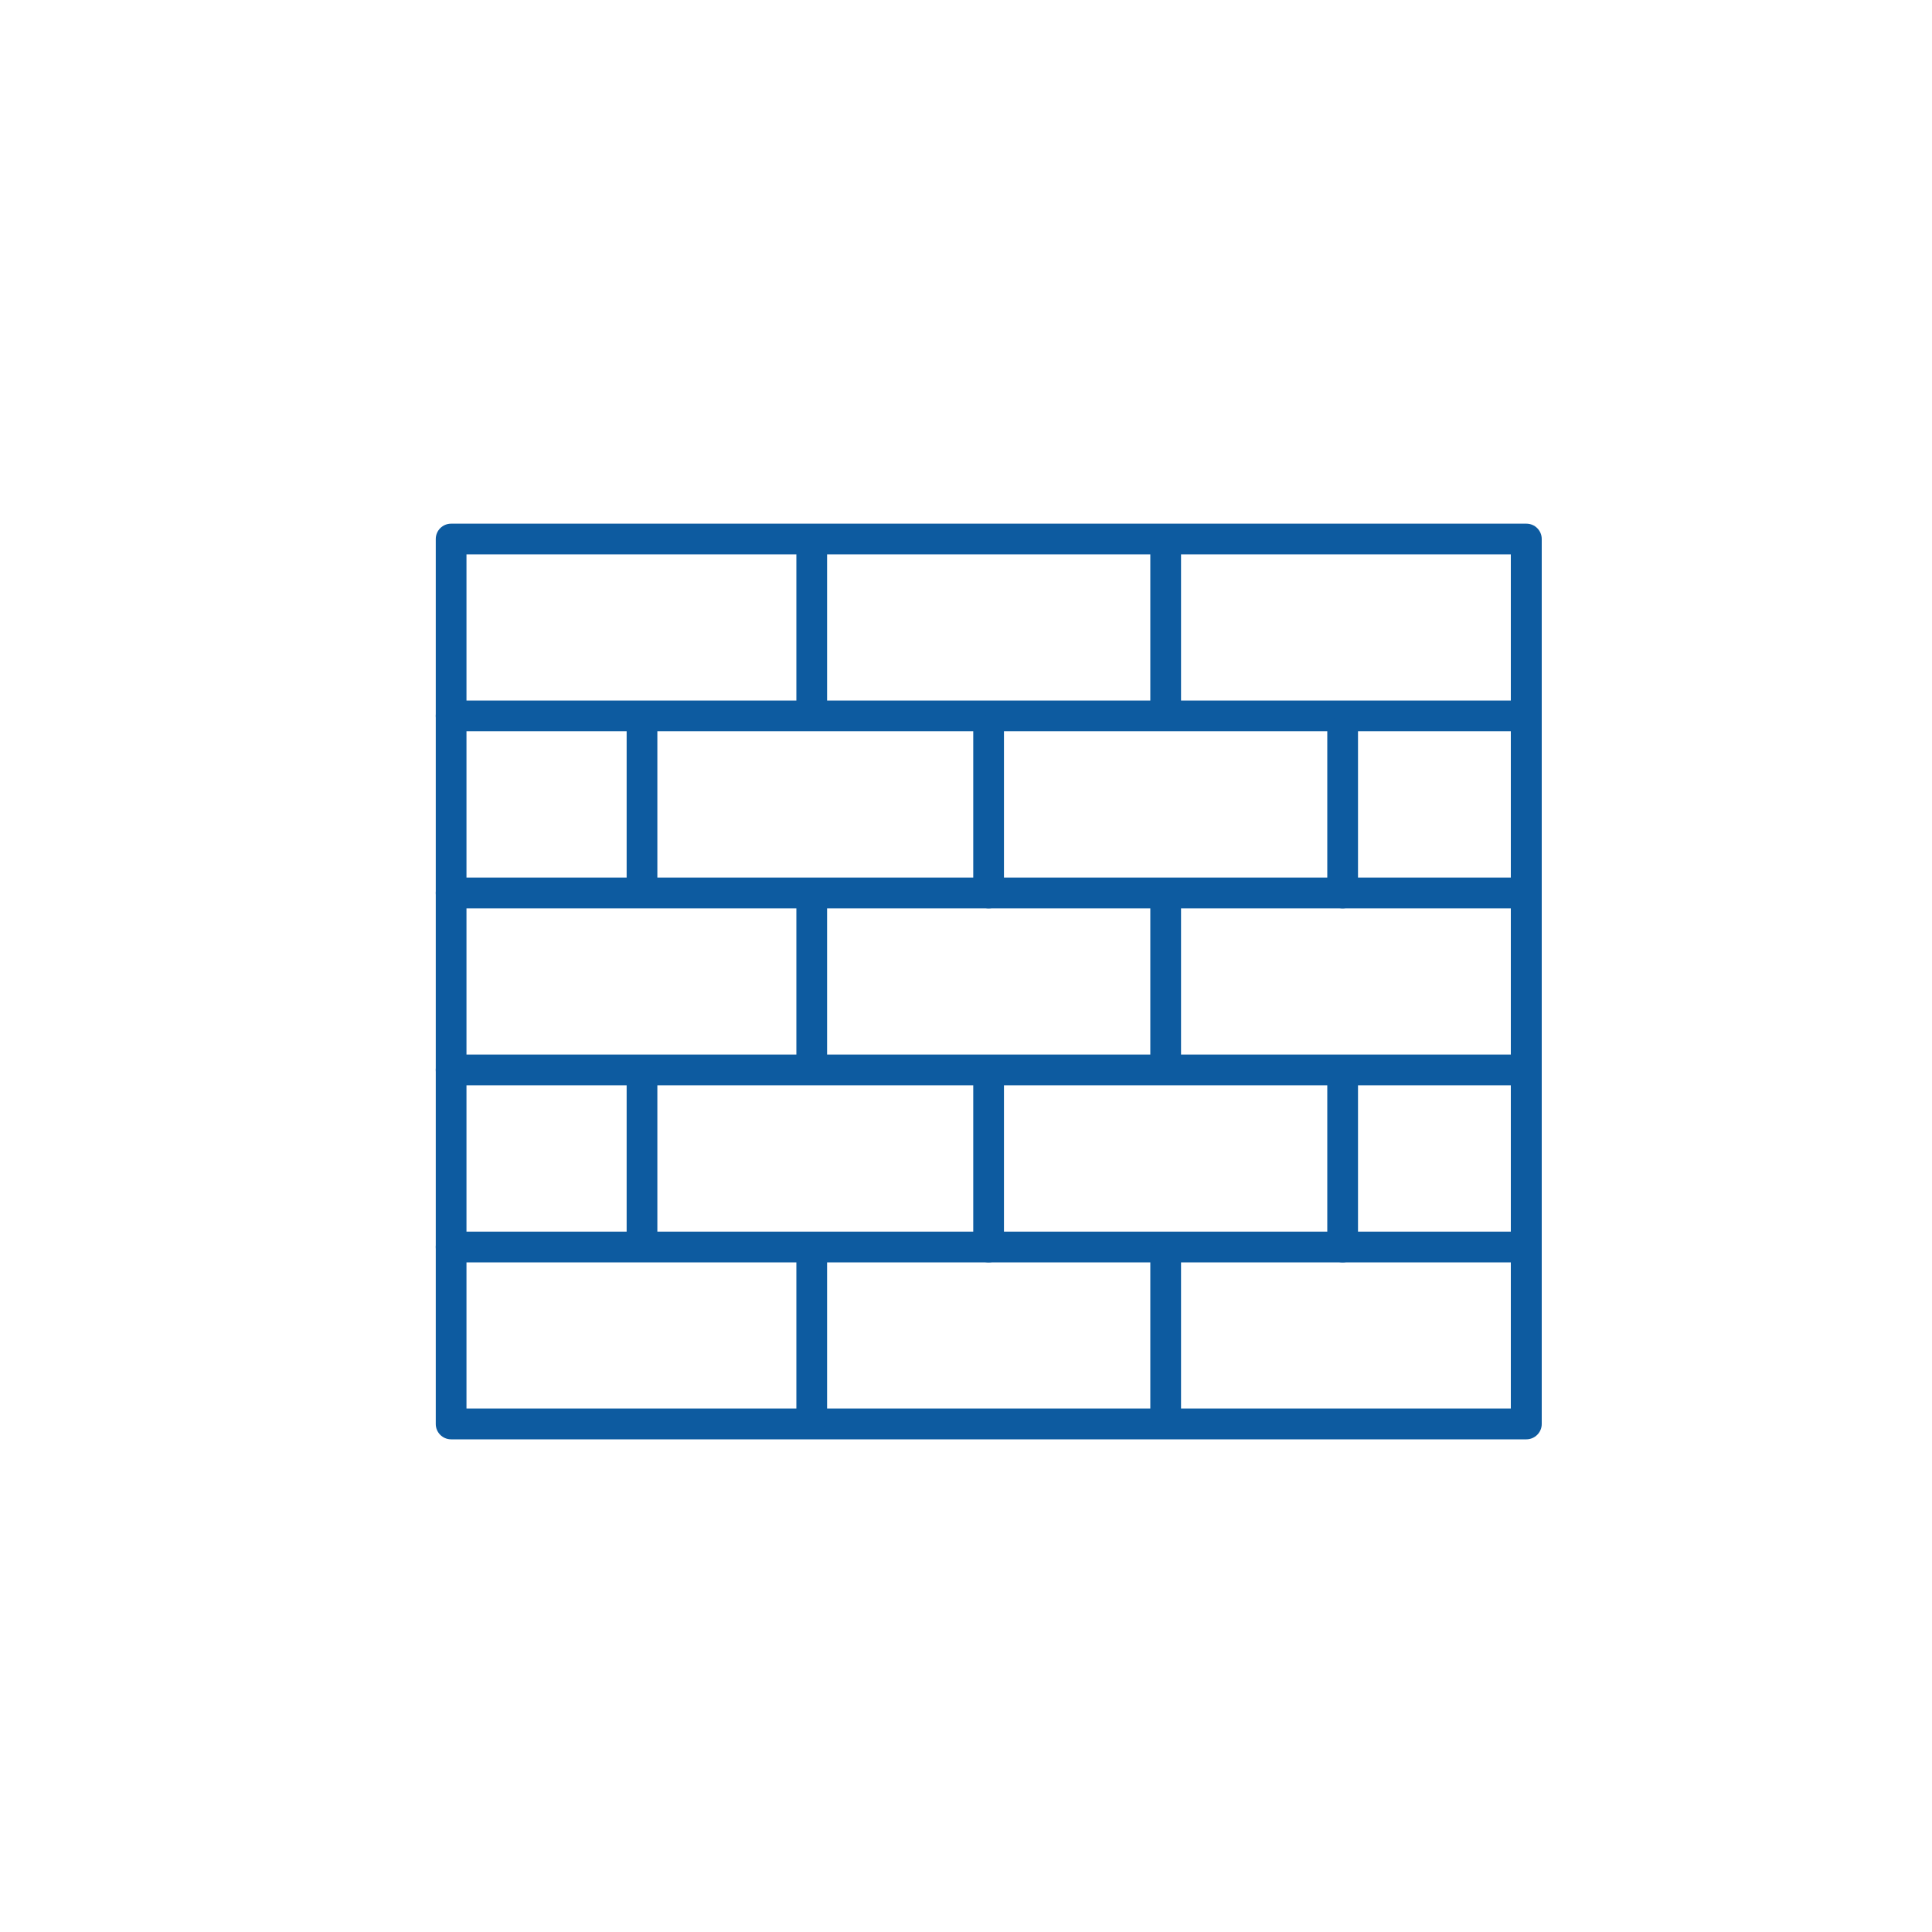 <?xml version="1.0" encoding="utf-8"?>
<!-- Generator: Adobe Illustrator 27.9.0, SVG Export Plug-In . SVG Version: 6.00 Build 0)  -->
<svg version="1.1" id="Layer_1" xmlns="http://www.w3.org/2000/svg" xmlns:xlink="http://www.w3.org/1999/xlink" x="0px" y="0px"
	 viewBox="0 0 200 200" style="enable-background:new 0 0 200 200;" xml:space="preserve">
<style type="text/css">
	.st0{fill:#0D5BA0;}
</style>
<g>
	<path class="st0" d="M158,75.7H46.7c-0.88,0-1.59-0.71-1.59-1.59s0.71-1.59,1.59-1.59h111.31c0.88,0,1.59,0.71,1.59,1.59
		S158.88,75.7,158,75.7z"/>
	<path class="st0" d="M158,94.03H46.7c-0.88,0-1.59-0.71-1.59-1.59c0-0.88,0.71-1.59,1.59-1.59h111.31c0.88,0,1.59,0.71,1.59,1.59
		C159.6,93.31,158.88,94.03,158,94.03z"/>
	<path class="st0" d="M158,112.35H46.7c-0.88,0-1.59-0.71-1.59-1.59s0.71-1.59,1.59-1.59h111.31c0.88,0,1.59,0.71,1.59,1.59
		S158.88,112.35,158,112.35z"/>
	<path class="st0" d="M158,130.68H46.7c-0.88,0-1.59-0.71-1.59-1.59s0.71-1.59,1.59-1.59h111.31c0.88,0,1.59,0.71,1.59,1.59
		S158.88,130.68,158,130.68z"/>
	<path class="st0" d="M158,149H46.7c-0.88,0-1.59-0.71-1.59-1.59V55.8c0-0.88,0.71-1.59,1.59-1.59h111.31
		c0.88,0,1.59,0.71,1.59,1.59v91.61C159.6,148.29,158.88,149,158,149z M48.29,145.81h108.11V57.39H48.29V145.81z"/>
	<path class="st0" d="M84.03,75.02c-0.88,0-1.59-0.71-1.59-1.59v-16.8c0-0.88,0.71-1.59,1.59-1.59s1.59,0.71,1.59,1.59v16.8
		C85.62,74.31,84.91,75.02,84.03,75.02z"/>
	<path class="st0" d="M84.03,111.58c-0.88,0-1.59-0.71-1.59-1.59V93.2c0-0.88,0.71-1.59,1.59-1.59s1.59,0.71,1.59,1.59v16.8
		C85.62,110.87,84.91,111.58,84.03,111.58z"/>
	<path class="st0" d="M84.03,148.23c-0.88,0-1.59-0.71-1.59-1.59v-16.8c0-0.88,0.71-1.59,1.59-1.59s1.59,0.71,1.59,1.59v16.8
		C85.62,147.52,84.91,148.23,84.03,148.23z"/>
	<path class="st0" d="M120.67,75.02c-0.88,0-1.59-0.71-1.59-1.59v-16.8c0-0.88,0.71-1.59,1.59-1.59s1.59,0.71,1.59,1.59v16.8
		C122.27,74.31,121.55,75.02,120.67,75.02z"/>
	<path class="st0" d="M120.67,111.58c-0.88,0-1.59-0.71-1.59-1.59V93.2c0-0.88,0.71-1.59,1.59-1.59s1.59,0.71,1.59,1.59v16.8
		C122.27,110.87,121.55,111.58,120.67,111.58z"/>
	<path class="st0" d="M120.67,148.23c-0.88,0-1.59-0.71-1.59-1.59v-16.8c0-0.88,0.71-1.59,1.59-1.59s1.59,0.71,1.59,1.59v16.8
		C122.27,147.52,121.55,148.23,120.67,148.23z"/>
	<path class="st0" d="M138.99,94.03c-0.88,0-1.59-0.71-1.59-1.59v-16.8c0-0.88,0.71-1.59,1.59-1.59s1.59,0.71,1.59,1.59v16.8
		C140.58,93.31,139.87,94.03,138.99,94.03z"/>
	<path class="st0" d="M102.34,94.03c-0.88,0-1.59-0.71-1.59-1.59v-16.8c0-0.88,0.71-1.59,1.59-1.59c0.88,0,1.59,0.71,1.59,1.59v16.8
		C103.95,93.31,103.23,94.03,102.34,94.03z"/>
	<path class="st0" d="M66.46,93.27c-0.88,0-1.59-0.71-1.59-1.59v-16.8c0-0.88,0.71-1.59,1.59-1.59s1.59,0.71,1.59,1.59v16.8
		C68.07,92.56,67.35,93.27,66.46,93.27z"/>
	<path class="st0" d="M138.99,130.68c-0.88,0-1.59-0.71-1.59-1.59v-16.8c0-0.88,0.71-1.59,1.59-1.59s1.59,0.71,1.59,1.59v16.8
		C140.58,129.96,139.87,130.68,138.99,130.68z"/>
	<path class="st0" d="M102.34,130.68c-0.88,0-1.59-0.71-1.59-1.59v-16.8c0-0.88,0.71-1.59,1.59-1.59c0.88,0,1.59,0.71,1.59,1.59
		v16.8C103.95,129.96,103.23,130.68,102.34,130.68z"/>
	<path class="st0" d="M66.46,129.91c-0.88,0-1.59-0.71-1.59-1.59v-16.8c0-0.88,0.71-1.59,1.59-1.59s1.59,0.71,1.59,1.59v16.8
		C68.07,129.19,67.35,129.91,66.46,129.91z"/>
</g>
</svg>
